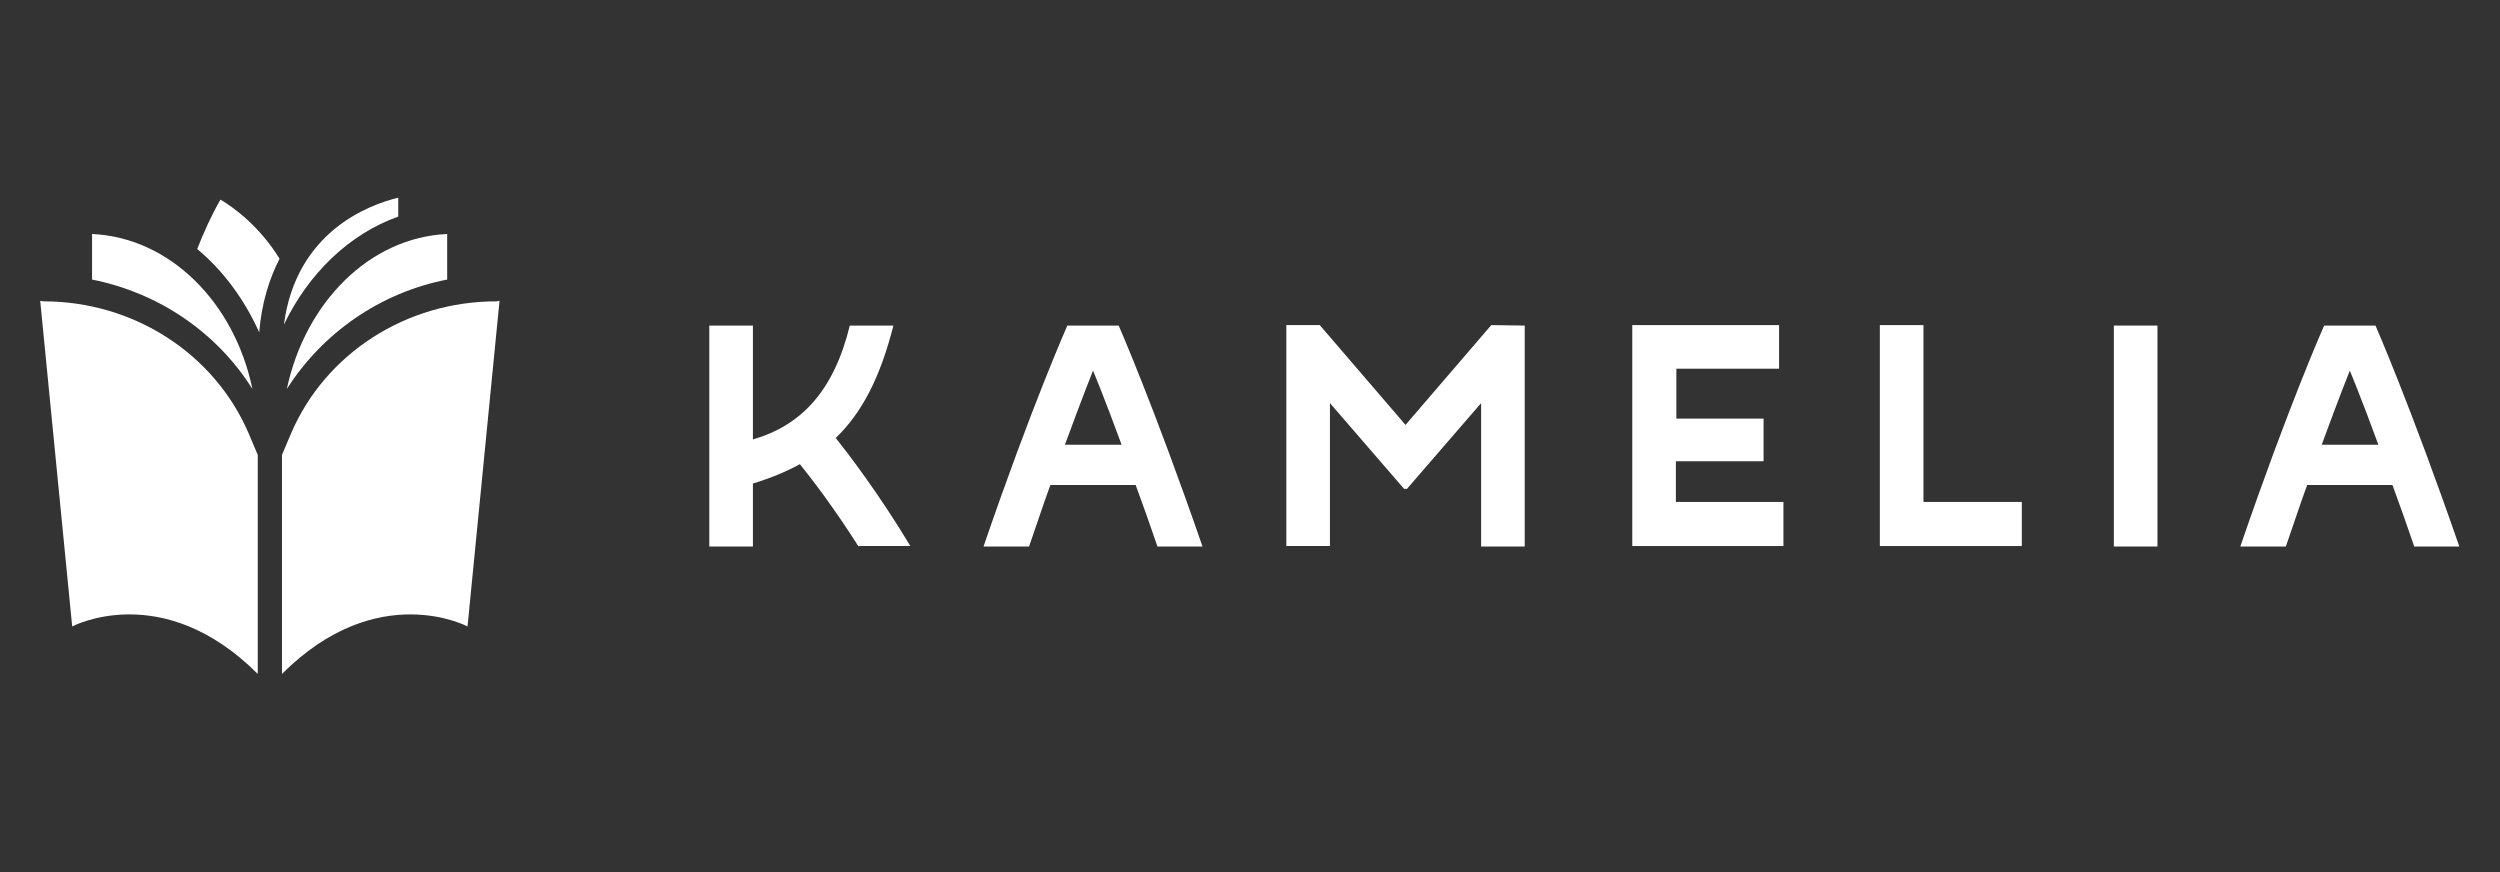 <?xml version="1.0" encoding="UTF-8"?> <!-- Generator: Adobe Illustrator 25.2.1, SVG Export Plug-In . SVG Version: 6.00 Build 0) --> <svg xmlns="http://www.w3.org/2000/svg" xmlns:xlink="http://www.w3.org/1999/xlink" id="Layer_1" x="0px" y="0px" viewBox="0 0 516 180" style="enable-background:new 0 0 516 180;" xml:space="preserve"><rect x="0" y="0" width="516" height="180" fill="#333333" stroke="none"/> <style type="text/css"> .st0{fill:#FFFFFF;} </style> <g id="XMLID_15_"> <g id="XMLID_325_"> <path id="XMLID_340_" class="st0" d="M177.2,112.8c-5.2-8.2-9.7-14-12.1-17c-2.9,1.6-6.1,2.9-9.7,4v13h-9V67.2h9v23.5 c10-2.9,16.7-10,20-23.5h9c-2.7,10.6-6.4,17.9-11.9,23.2c2.7,3.4,8.9,11.5,15.4,22.3h-10.7V112.8z"></path> <path id="XMLID_337_" class="st0" d="M238.9,112.8c-1.6-4.7-3.1-8.9-4.5-12.7h-17.6c-1.4,3.8-2.8,8.1-4.4,12.7H203 c10-29.2,17.3-45.6,17.3-45.6h10.6c0,0,7.2,16.4,17.3,45.6H238.9z M231.5,91.8c-3.7-10.1-5.9-15.3-5.9-15.3s-2.1,5.2-5.8,15.3 H231.5z"></path> <path id="XMLID_335_" class="st0" d="M314.7,67.2v45.6h-9V83.2l-15.3,17.7h-0.6l-15.3-17.7v29.5h-9V67.1h6.9l17.7,20.6l17.7-20.6 L314.7,67.2L314.7,67.2z"></path> <path id="XMLID_333_" class="st0" d="M368.1,103.7v9h-31.2V67.1h30.3v9H346v10.3h18v8.8h-18.1v8.4h22.2V103.7z"></path> <path id="XMLID_331_" class="st0" d="M417.3,103.7v9H388V67.1h9v36.5h20.3V103.7z"></path> <path id="XMLID_329_" class="st0" d="M445.3,67.2v45.6h-9V67.2L445.3,67.2L445.3,67.2z"></path> <path id="XMLID_326_" class="st0" d="M498.3,112.8c-1.6-4.7-3.1-8.9-4.5-12.7h-17.6c-1.4,3.8-2.8,8.1-4.4,12.7h-9.4 c10-29.2,17.3-45.6,17.3-45.6h10.6c0,0,7.2,16.4,17.3,45.6H498.3z M490.9,91.8c-3.7-10.1-5.9-15.3-5.9-15.3s-2.1,5.2-5.8,15.3 H490.9z"></path> </g> <path id="XMLID_324_" class="st0" d="M45.5,41.2c-2,3.5-3.5,6.9-4.8,10.2c5.3,4.4,9.7,10.3,12.8,17.2c0.5-6.1,2.1-11.1,4.2-15.2 C53.5,46.6,48.2,42.8,45.5,41.2z"></path> <path id="XMLID_323_" class="st0" d="M58.6,67c5.1-10.6,13.5-18.7,23.6-22.3v-3.9C76,42.3,61.1,47.9,58.6,67z"></path> <path id="XMLID_322_" class="st0" d="M19,57.7c14,2.8,25.9,11.1,33.1,22.6C48.4,62.4,35,49,19,48.3V57.7z"></path> <path id="XMLID_321_" class="st0" d="M59.2,80.3c7.3-11.5,19.2-19.9,33.1-22.6v-9.4C76.3,49,63,62.4,59.2,80.3z"></path> <path id="XMLID_298_" class="st0" d="M102.4,62.2c-18.5,0-35.2,10.7-42.3,27.2l-1.9,4.5V125v14.1c19.7-19.7,38.3-9.8,38.3-9.8 l6.6-67.2L102.4,62.2L102.4,62.2z"></path> <path id="XMLID_297_" class="st0" d="M9,62.2c18.5,0,35.2,10.7,42.3,27.2l1.9,4.5V125v14.1c-19.7-19.7-38.3-9.8-38.3-9.8L8.3,62.1 L9,62.2L9,62.2z"></path> </g> </svg> 